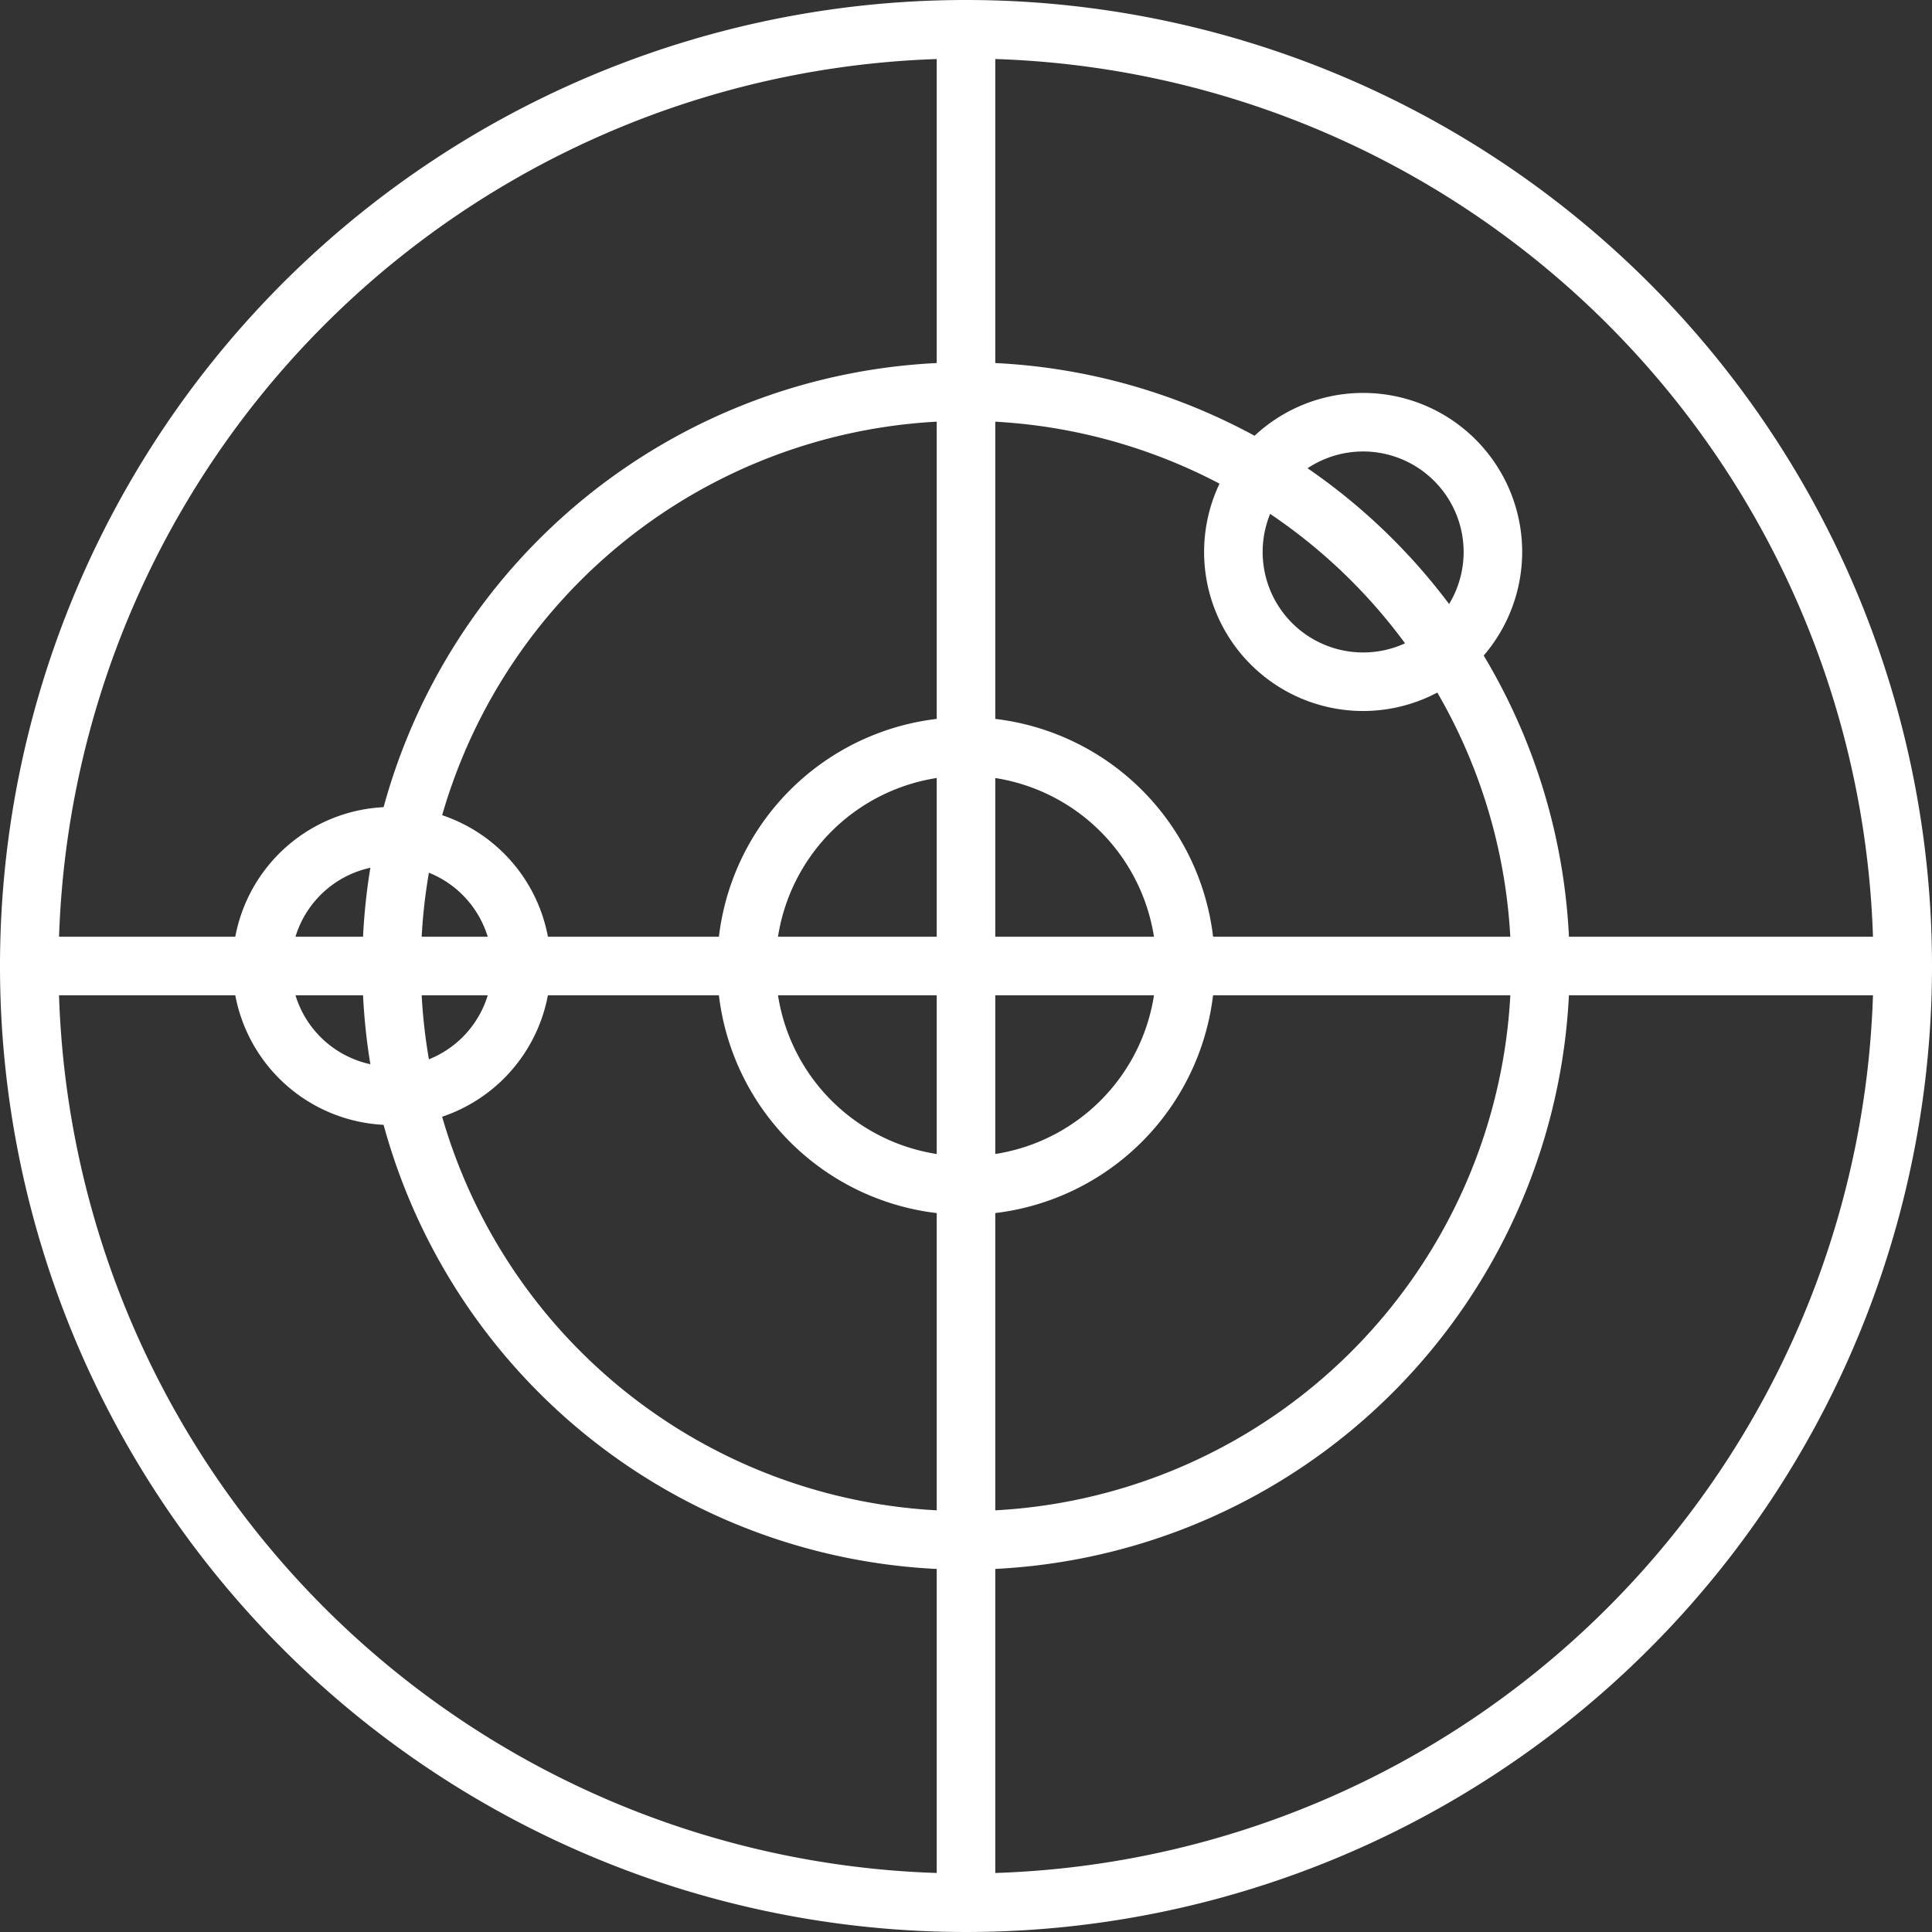 <svg xmlns="http://www.w3.org/2000/svg" data-name="Icon Explore" viewBox="0 0 66 66"><rect x="0" y="0" width="66" height="66" fill="#333333" stroke="none"/><defs><clipPath id="a"><path fill="none" d="M0 0h66v66H0z" data-name="Rectangle 52"/></clipPath></defs><g fill="#fff" clip-path="url(#a)" data-name="Group 6"><path d="M33 2A31 31 0 1 1 2 33 31.036 31.036 0 0 1 33 2m0-2a33 33 0 1 0 33 33A33 33 0 0 0 33 0" data-name="Path 7"/><path d="M33 53.622A20.622 20.622 0 1 1 53.622 33 20.645 20.645 0 0 1 33 53.622m0-39.244A18.622 18.622 0 1 0 51.622 33 18.643 18.643 0 0 0 33 14.378" data-name="Path 8"/><path d="M33 41.5a8.5 8.5 0 1 1 8.5-8.5 8.51 8.51 0 0 1-8.5 8.5m0-15a6.5 6.5 0 1 0 6.5 6.5 6.508 6.508 0 0 0-6.5-6.5" data-name="Path 9"/><path d="M13.378 38.433A5.433 5.433 0 1 1 18.811 33a5.439 5.439 0 0 1-5.433 5.433m0-8.866A3.433 3.433 0 1 0 16.811 33a3.437 3.437 0 0 0-3.433-3.433" data-name="Path 10"/><path d="M46.566 24.289A5.433 5.433 0 1 1 52 18.856a5.44 5.44 0 0 1-5.433 5.433m0-8.866A3.433 3.433 0 1 0 50 18.856a3.437 3.437 0 0 0-3.433-3.433" data-name="Path 11"/><path d="M32 1.591h2v62.818h-2z" data-name="Rectangle 50"/><path d="M1.591 32h62.818v2H1.591z" data-name="Rectangle 51"/></g></svg>